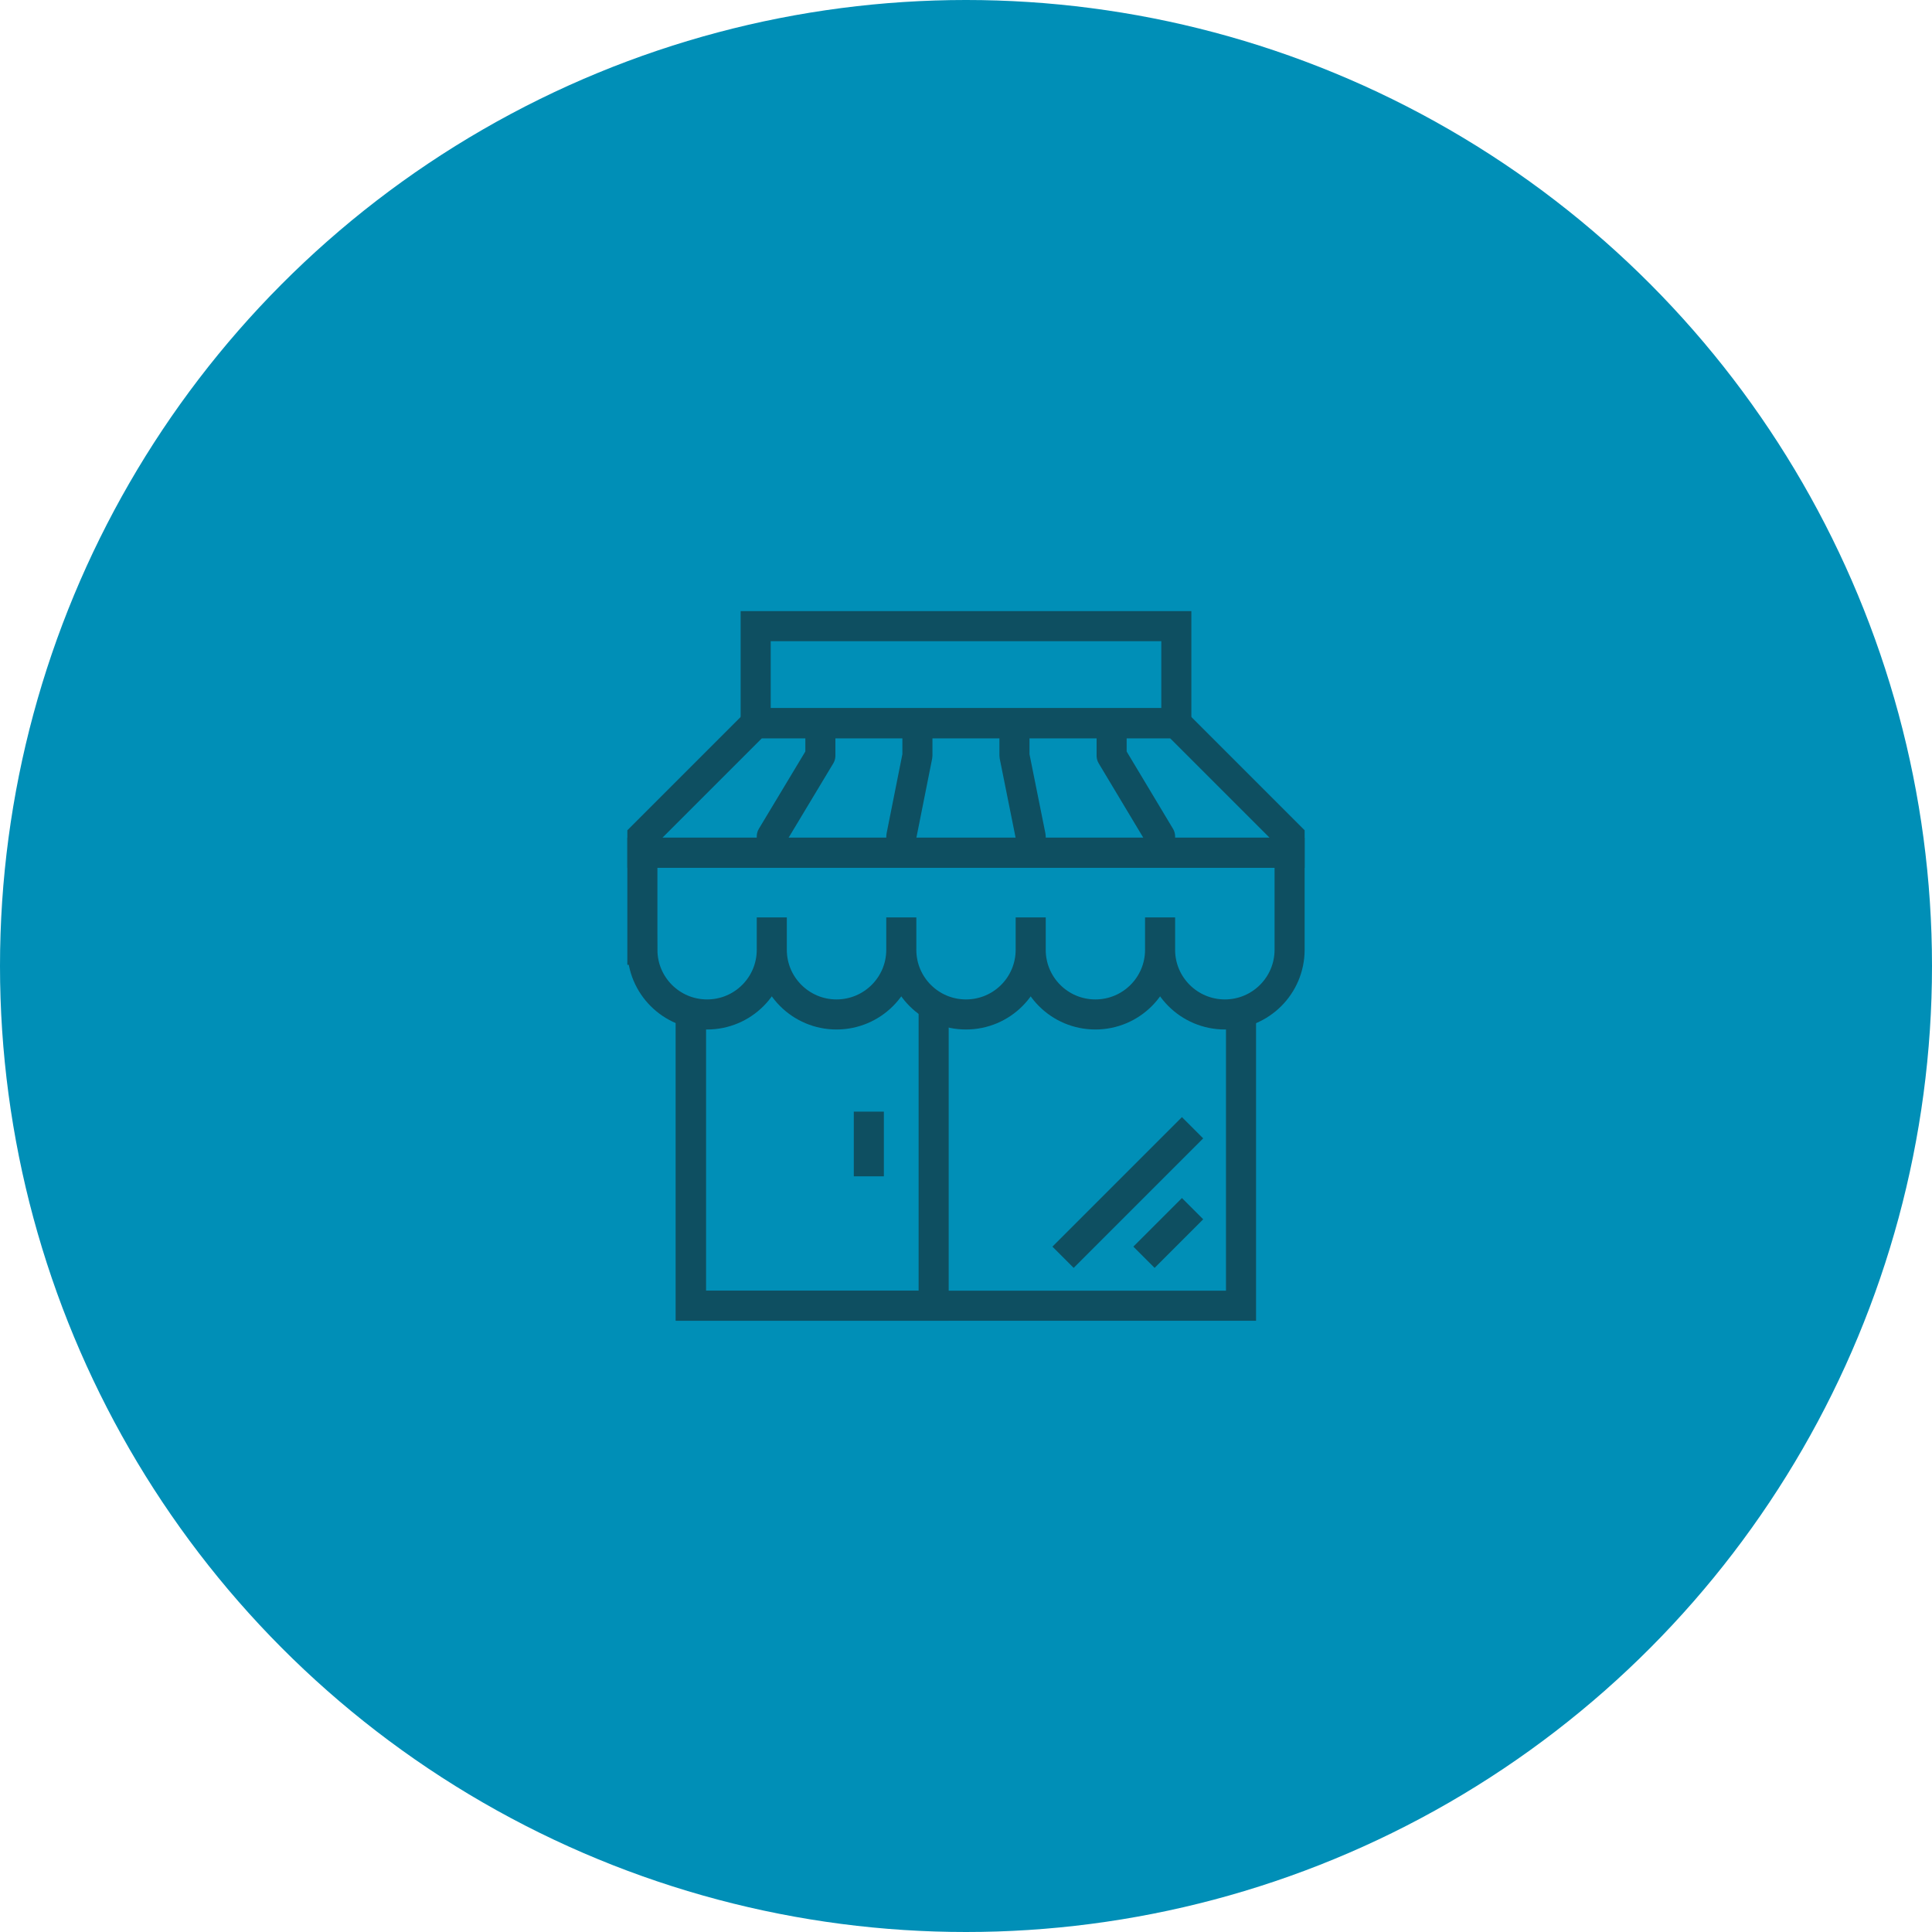 <?xml version="1.0" encoding="UTF-8"?>
<!DOCTYPE svg PUBLIC "-//W3C//DTD SVG 1.1//EN" "http://www.w3.org/Graphics/SVG/1.1/DTD/svg11.dtd">
<!-- Creator: CorelDRAW 2020 (64-Bit) -->
<svg xmlns="http://www.w3.org/2000/svg" xml:space="preserve" width="537px" height="537px" version="1.1" style="shape-rendering:geometricPrecision; text-rendering:geometricPrecision; image-rendering:optimizeQuality; fill-rule:evenodd; clip-rule:evenodd"
viewBox="0 0 152.3 152.3"
 xmlns:xlink="http://www.w3.org/1999/xlink"
 xmlns:xodm="http://www.corel.com/coreldraw/odm/2003">
 <defs>
  <style type="text/css">
   <![CDATA[
    .str0 {stroke:#0E4F61;stroke-width:2.37;stroke-miterlimit:10}
    .str1 {stroke:#0E4F61;stroke-width:2.37;stroke-linejoin:round;stroke-miterlimit:10}
    .fil1 {fill:none;fill-rule:nonzero}
    .fil0 {fill:#008FB7}
   ]]>
  </style>
 </defs>
 <g id="Layer_x0020_1">
  <circle class="fil0" cx="76.15" cy="76.15" r="76.15"/>
  <g id="_2545495526416">
   <path class="fil1 str0" d="M50.64 74.87c0,2.82 2.28,5.1 5.1,5.1 2.82,0 5.1,-2.28 5.1,-5.1 0,2.82 2.29,5.1 5.1,5.1 2.82,0 5.11,-2.28 5.11,-5.1 0,2.82 2.28,5.1 5.1,5.1 2.82,0 5.1,-2.28 5.1,-5.1 0,2.82 2.28,5.1 5.1,5.1 2.82,0 5.1,-2.28 5.1,-5.1 0,2.82 2.29,5.1 5.11,5.1 2.81,0 5.1,-2.28 5.1,-5.1l0 -7.65 -51.02 0 0 7.65z"/>
   <line class="fil1 str0" x1="60.84" y1="72.32" x2="60.84" y2= "74.87" />
   <line class="fil1 str0" x1="71.05" y1="72.32" x2="71.05" y2= "74.87" />
   <line class="fil1 str0" x1="81.25" y1="72.32" x2="81.25" y2= "74.87" />
   <line class="fil1 str0" x1="91.45" y1="72.32" x2="91.45" y2= "74.87" />
   <polyline class="fil1 str0" points="97.83,79.97 97.83,102.93 54.46,102.93 54.46,79.97 "/>
   <polyline class="fil1 str0" points="73.6,78.7 73.6,102.93 54.46,102.93 54.46,79.97 "/>
   <line class="fil1 str0" x1="68.49" y1="87.63" x2="68.49" y2= "92.73" />
   <line class="fil1 str0" x1="94.01" y1="88.9" x2="83.8" y2= "99.11" />
   <line class="fil1 str0" x1="94.01" y1="95.28" x2="90.18" y2= "99.11" />
   <polygon class="fil1 str0" points="92.73,57.01 59.57,57.01 50.64,65.94 50.64,67.22 101.66,67.22 101.66,65.94 "/>
   <polygon class="fil1 str0" points="59.57,57.01 92.73,57.01 92.73,49.36 59.57,49.36 "/>
   <polyline class="fil1 str1" points="60.84,67.22 60.84,65.94 64.67,59.57 64.67,57.01 "/>
   <polyline class="fil1 str1" points="91.45,67.22 91.45,65.94 87.63,59.57 87.63,57.01 "/>
   <polyline class="fil1 str1" points="71.05,67.22 71.05,65.94 72.32,59.57 72.32,57.01 "/>
   <polyline class="fil1 str1" points="81.25,67.22 81.25,65.94 79.97,59.57 79.97,57.01 "/>
  </g>
 </g>
</svg>
